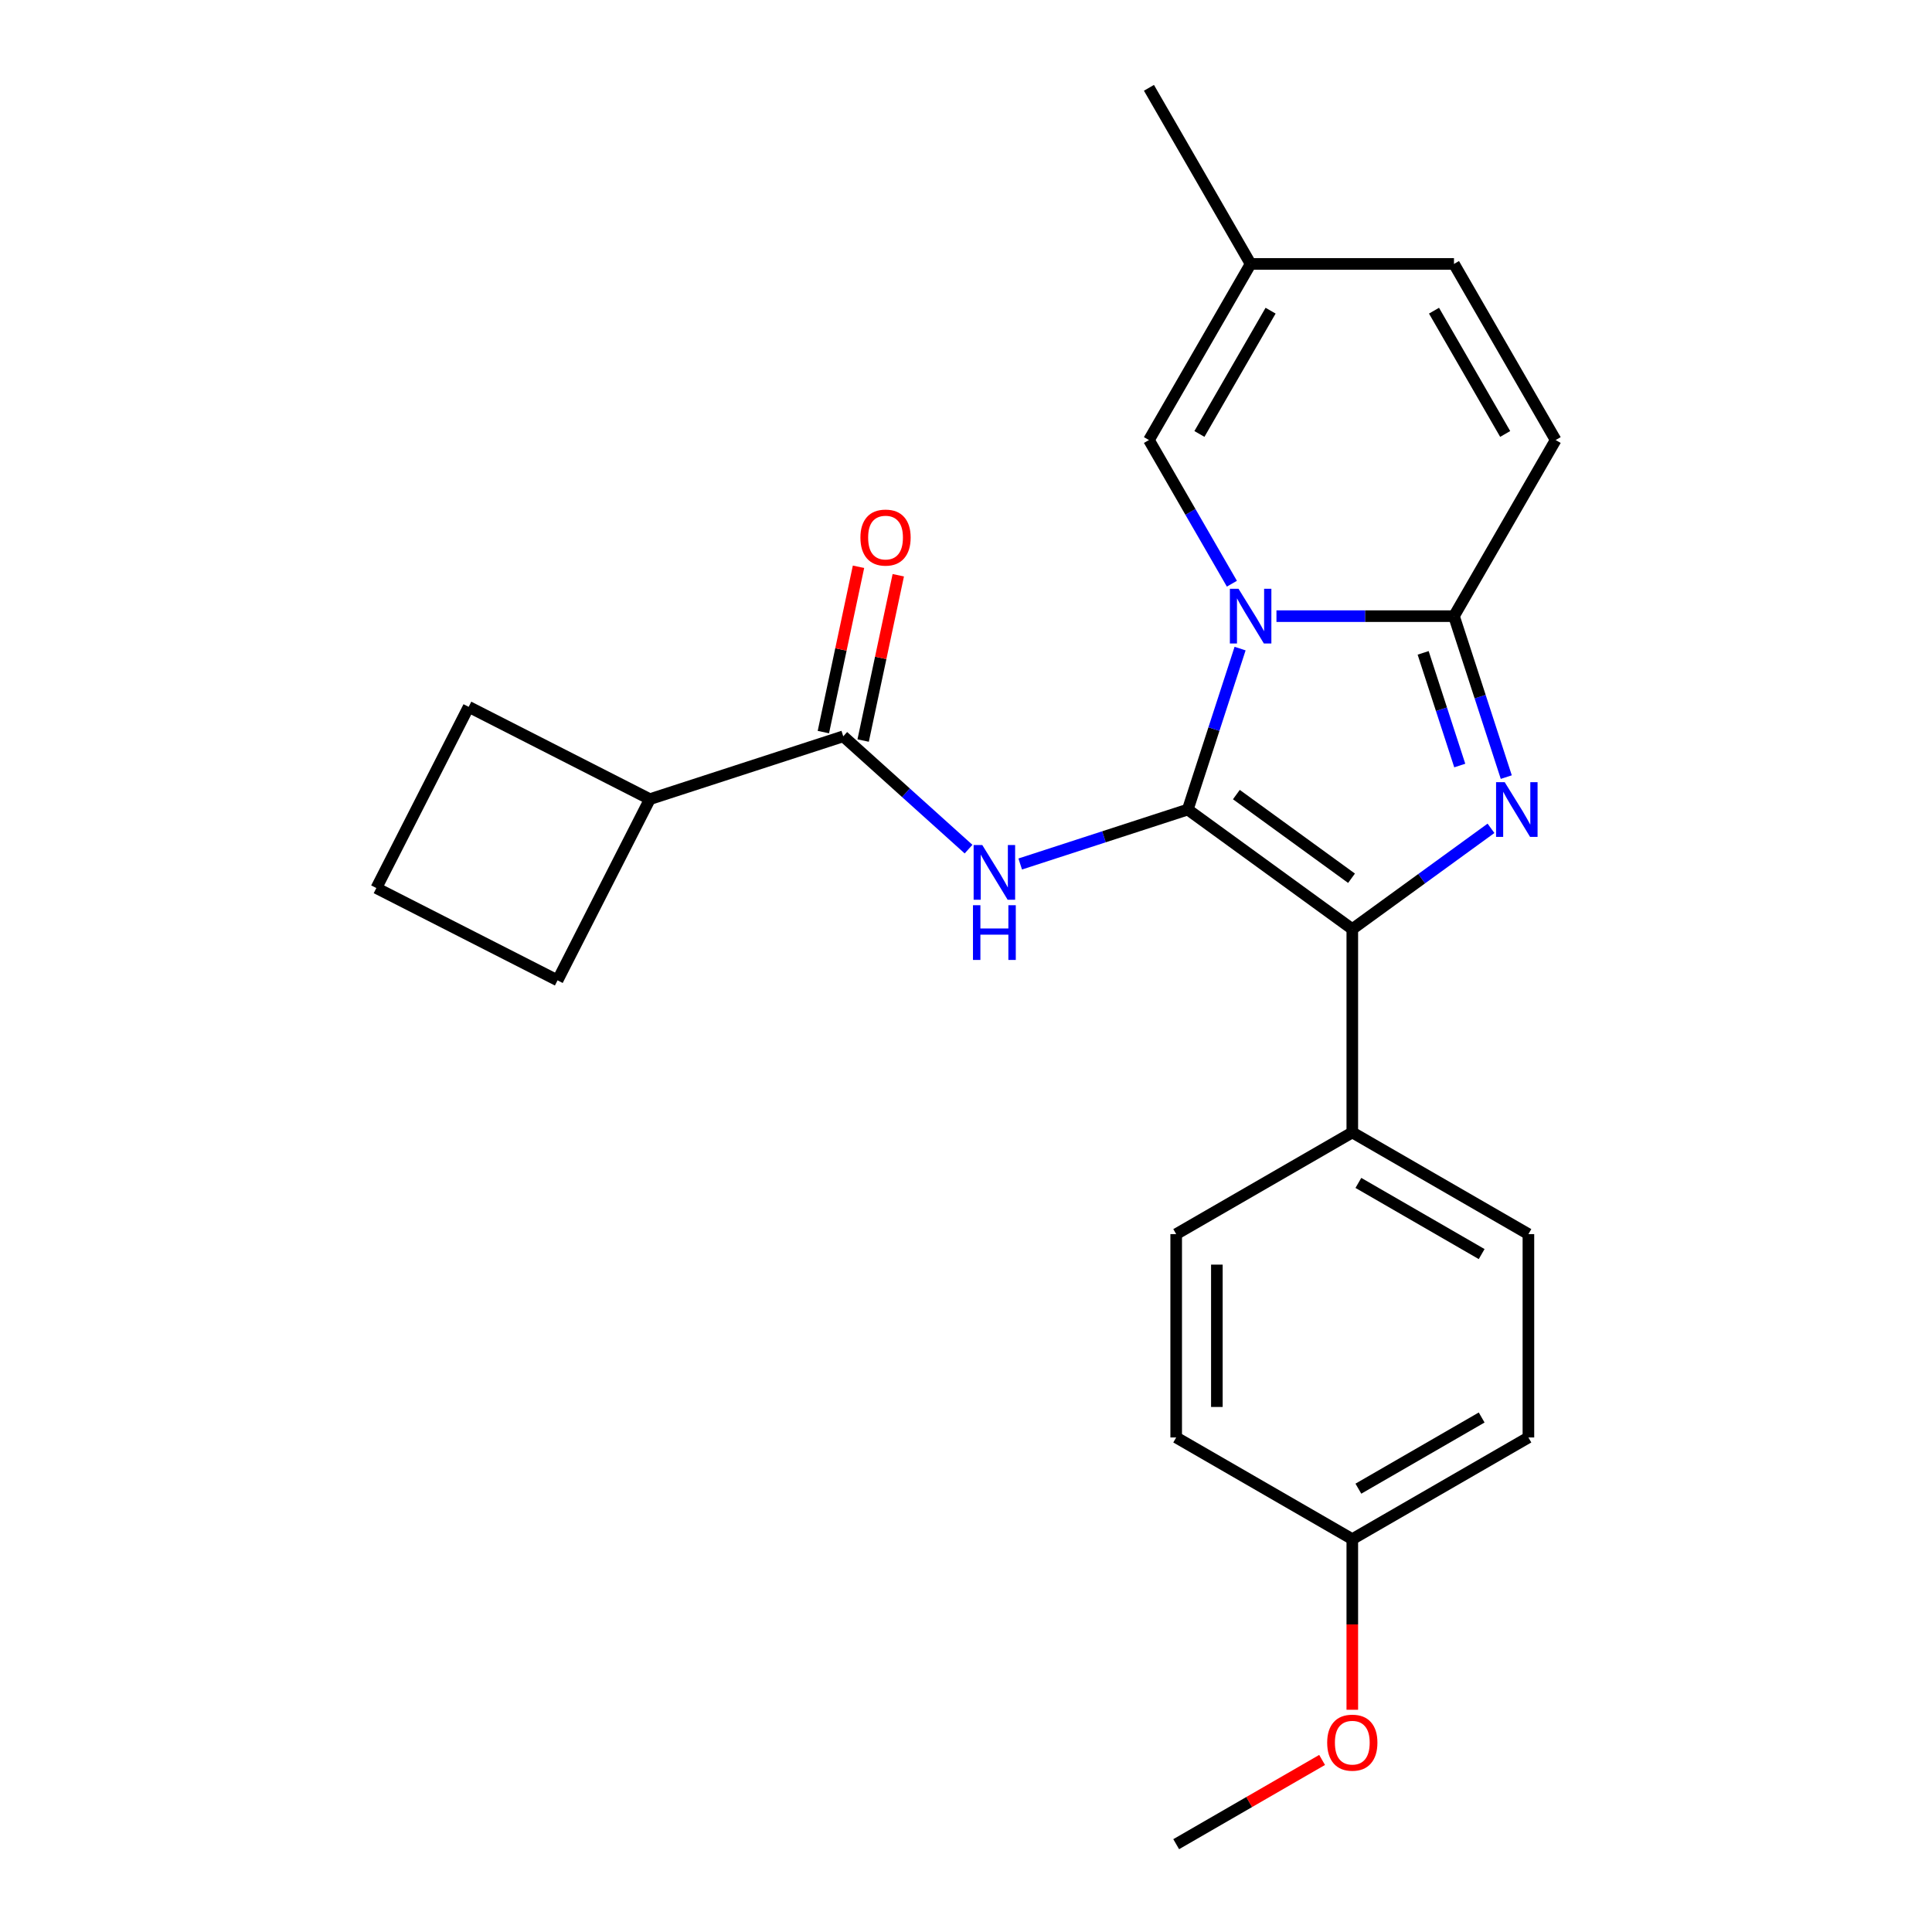 <?xml version='1.0' encoding='iso-8859-1'?>
<svg version='1.1' baseProfile='full'
              xmlns='http://www.w3.org/2000/svg'
                      xmlns:rdkit='http://www.rdkit.org/xml'
                      xmlns:xlink='http://www.w3.org/1999/xlink'
                  xml:space='preserve'
width='1000px' height='1000px' viewBox='0 0 1000 1000'>
<!-- END OF HEADER -->
<rect style='opacity:1.0;fill:#FFFFFF;stroke:none' width='1000' height='1000' x='0' y='0'> </rect>
<path class='bond-0' d='M 336.364,413.645 L 288.579,507.429' style='fill:none;fill-rule:evenodd;stroke:#000000;stroke-width:6px;stroke-linecap:butt;stroke-linejoin:miter;stroke-opacity:1' />
<path class='bond-1' d='M 336.364,413.645 L 242.58,365.86' style='fill:none;fill-rule:evenodd;stroke:#000000;stroke-width:6px;stroke-linecap:butt;stroke-linejoin:miter;stroke-opacity:1' />
<path class='bond-2' d='M 336.364,413.645 L 436.469,381.119' style='fill:none;fill-rule:evenodd;stroke:#000000;stroke-width:6px;stroke-linecap:butt;stroke-linejoin:miter;stroke-opacity:1' />
<path class='bond-3' d='M 501.318,439.51 L 468.894,410.315' style='fill:none;fill-rule:evenodd;stroke:#0000FF;stroke-width:6px;stroke-linecap:butt;stroke-linejoin:miter;stroke-opacity:1' />
<path class='bond-3' d='M 468.894,410.315 L 436.469,381.119' style='fill:none;fill-rule:evenodd;stroke:#000000;stroke-width:6px;stroke-linecap:butt;stroke-linejoin:miter;stroke-opacity:1' />
<path class='bond-4' d='M 528.061,447.205 L 571.428,433.114' style='fill:none;fill-rule:evenodd;stroke:#0000FF;stroke-width:6px;stroke-linecap:butt;stroke-linejoin:miter;stroke-opacity:1' />
<path class='bond-4' d='M 571.428,433.114 L 614.795,419.023' style='fill:none;fill-rule:evenodd;stroke:#000000;stroke-width:6px;stroke-linecap:butt;stroke-linejoin:miter;stroke-opacity:1' />
<path class='bond-5' d='M 446.765,383.308 L 455.858,340.525' style='fill:none;fill-rule:evenodd;stroke:#000000;stroke-width:6px;stroke-linecap:butt;stroke-linejoin:miter;stroke-opacity:1' />
<path class='bond-5' d='M 455.858,340.525 L 464.952,297.743' style='fill:none;fill-rule:evenodd;stroke:#FF0000;stroke-width:6px;stroke-linecap:butt;stroke-linejoin:miter;stroke-opacity:1' />
<path class='bond-5' d='M 426.173,378.931 L 435.267,336.148' style='fill:none;fill-rule:evenodd;stroke:#000000;stroke-width:6px;stroke-linecap:butt;stroke-linejoin:miter;stroke-opacity:1' />
<path class='bond-5' d='M 435.267,336.148 L 444.361,293.366' style='fill:none;fill-rule:evenodd;stroke:#FF0000;stroke-width:6px;stroke-linecap:butt;stroke-linejoin:miter;stroke-opacity:1' />
<path class='bond-6' d='M 194.795,459.644 L 242.58,365.86' style='fill:none;fill-rule:evenodd;stroke:#000000;stroke-width:6px;stroke-linecap:butt;stroke-linejoin:miter;stroke-opacity:1' />
<path class='bond-7' d='M 194.795,459.644 L 288.579,507.429' style='fill:none;fill-rule:evenodd;stroke:#000000;stroke-width:6px;stroke-linecap:butt;stroke-linejoin:miter;stroke-opacity:1' />
<path class='bond-8' d='M 779.647,402.232 L 766.112,360.575' style='fill:none;fill-rule:evenodd;stroke:#0000FF;stroke-width:6px;stroke-linecap:butt;stroke-linejoin:miter;stroke-opacity:1' />
<path class='bond-8' d='M 766.112,360.575 L 752.577,318.919' style='fill:none;fill-rule:evenodd;stroke:#000000;stroke-width:6px;stroke-linecap:butt;stroke-linejoin:miter;stroke-opacity:1' />
<path class='bond-8' d='M 755.566,396.24 L 746.091,367.081' style='fill:none;fill-rule:evenodd;stroke:#0000FF;stroke-width:6px;stroke-linecap:butt;stroke-linejoin:miter;stroke-opacity:1' />
<path class='bond-8' d='M 746.091,367.081 L 736.617,337.921' style='fill:none;fill-rule:evenodd;stroke:#000000;stroke-width:6px;stroke-linecap:butt;stroke-linejoin:miter;stroke-opacity:1' />
<path class='bond-9' d='M 771.732,428.738 L 735.84,454.815' style='fill:none;fill-rule:evenodd;stroke:#0000FF;stroke-width:6px;stroke-linecap:butt;stroke-linejoin:miter;stroke-opacity:1' />
<path class='bond-9' d='M 735.84,454.815 L 699.949,480.892' style='fill:none;fill-rule:evenodd;stroke:#000000;stroke-width:6px;stroke-linecap:butt;stroke-linejoin:miter;stroke-opacity:1' />
<path class='bond-10' d='M 614.795,419.023 L 628.33,377.367' style='fill:none;fill-rule:evenodd;stroke:#000000;stroke-width:6px;stroke-linecap:butt;stroke-linejoin:miter;stroke-opacity:1' />
<path class='bond-10' d='M 628.33,377.367 L 641.865,335.71' style='fill:none;fill-rule:evenodd;stroke:#0000FF;stroke-width:6px;stroke-linecap:butt;stroke-linejoin:miter;stroke-opacity:1' />
<path class='bond-11' d='M 614.795,419.023 L 699.949,480.892' style='fill:none;fill-rule:evenodd;stroke:#000000;stroke-width:6px;stroke-linecap:butt;stroke-linejoin:miter;stroke-opacity:1' />
<path class='bond-11' d='M 639.941,411.273 L 699.549,454.581' style='fill:none;fill-rule:evenodd;stroke:#000000;stroke-width:6px;stroke-linecap:butt;stroke-linejoin:miter;stroke-opacity:1' />
<path class='bond-12' d='M 699.949,480.892 L 699.949,586.148' style='fill:none;fill-rule:evenodd;stroke:#000000;stroke-width:6px;stroke-linecap:butt;stroke-linejoin:miter;stroke-opacity:1' />
<path class='bond-13' d='M 594.692,45.455 L 647.321,136.609' style='fill:none;fill-rule:evenodd;stroke:#000000;stroke-width:6px;stroke-linecap:butt;stroke-linejoin:miter;stroke-opacity:1' />
<path class='bond-14' d='M 660.692,318.919 L 706.635,318.919' style='fill:none;fill-rule:evenodd;stroke:#0000FF;stroke-width:6px;stroke-linecap:butt;stroke-linejoin:miter;stroke-opacity:1' />
<path class='bond-14' d='M 706.635,318.919 L 752.577,318.919' style='fill:none;fill-rule:evenodd;stroke:#000000;stroke-width:6px;stroke-linecap:butt;stroke-linejoin:miter;stroke-opacity:1' />
<path class='bond-15' d='M 637.626,302.127 L 616.159,264.946' style='fill:none;fill-rule:evenodd;stroke:#0000FF;stroke-width:6px;stroke-linecap:butt;stroke-linejoin:miter;stroke-opacity:1' />
<path class='bond-15' d='M 616.159,264.946 L 594.692,227.764' style='fill:none;fill-rule:evenodd;stroke:#000000;stroke-width:6px;stroke-linecap:butt;stroke-linejoin:miter;stroke-opacity:1' />
<path class='bond-16' d='M 752.577,318.919 L 805.205,227.764' style='fill:none;fill-rule:evenodd;stroke:#000000;stroke-width:6px;stroke-linecap:butt;stroke-linejoin:miter;stroke-opacity:1' />
<path class='bond-17' d='M 805.205,227.764 L 752.577,136.609' style='fill:none;fill-rule:evenodd;stroke:#000000;stroke-width:6px;stroke-linecap:butt;stroke-linejoin:miter;stroke-opacity:1' />
<path class='bond-17' d='M 779.08,224.616 L 742.24,160.808' style='fill:none;fill-rule:evenodd;stroke:#000000;stroke-width:6px;stroke-linecap:butt;stroke-linejoin:miter;stroke-opacity:1' />
<path class='bond-18' d='M 752.577,136.609 L 647.321,136.609' style='fill:none;fill-rule:evenodd;stroke:#000000;stroke-width:6px;stroke-linecap:butt;stroke-linejoin:miter;stroke-opacity:1' />
<path class='bond-19' d='M 647.321,136.609 L 594.692,227.764' style='fill:none;fill-rule:evenodd;stroke:#000000;stroke-width:6px;stroke-linecap:butt;stroke-linejoin:miter;stroke-opacity:1' />
<path class='bond-19' d='M 657.657,160.808 L 620.818,224.616' style='fill:none;fill-rule:evenodd;stroke:#000000;stroke-width:6px;stroke-linecap:butt;stroke-linejoin:miter;stroke-opacity:1' />
<path class='bond-20' d='M 791.104,744.033 L 699.949,796.661' style='fill:none;fill-rule:evenodd;stroke:#000000;stroke-width:6px;stroke-linecap:butt;stroke-linejoin:miter;stroke-opacity:1' />
<path class='bond-20' d='M 766.905,733.696 L 703.096,770.536' style='fill:none;fill-rule:evenodd;stroke:#000000;stroke-width:6px;stroke-linecap:butt;stroke-linejoin:miter;stroke-opacity:1' />
<path class='bond-21' d='M 791.104,744.033 L 791.104,638.776' style='fill:none;fill-rule:evenodd;stroke:#000000;stroke-width:6px;stroke-linecap:butt;stroke-linejoin:miter;stroke-opacity:1' />
<path class='bond-22' d='M 699.949,796.661 L 608.794,744.033' style='fill:none;fill-rule:evenodd;stroke:#000000;stroke-width:6px;stroke-linecap:butt;stroke-linejoin:miter;stroke-opacity:1' />
<path class='bond-23' d='M 699.949,796.661 L 699.949,840.813' style='fill:none;fill-rule:evenodd;stroke:#000000;stroke-width:6px;stroke-linecap:butt;stroke-linejoin:miter;stroke-opacity:1' />
<path class='bond-23' d='M 699.949,840.813 L 699.949,884.966' style='fill:none;fill-rule:evenodd;stroke:#FF0000;stroke-width:6px;stroke-linecap:butt;stroke-linejoin:miter;stroke-opacity:1' />
<path class='bond-24' d='M 791.104,638.776 L 699.949,586.148' style='fill:none;fill-rule:evenodd;stroke:#000000;stroke-width:6px;stroke-linecap:butt;stroke-linejoin:miter;stroke-opacity:1' />
<path class='bond-24' d='M 766.905,649.113 L 703.096,612.273' style='fill:none;fill-rule:evenodd;stroke:#000000;stroke-width:6px;stroke-linecap:butt;stroke-linejoin:miter;stroke-opacity:1' />
<path class='bond-25' d='M 608.794,744.033 L 608.794,638.776' style='fill:none;fill-rule:evenodd;stroke:#000000;stroke-width:6px;stroke-linecap:butt;stroke-linejoin:miter;stroke-opacity:1' />
<path class='bond-25' d='M 629.845,728.244 L 629.845,654.565' style='fill:none;fill-rule:evenodd;stroke:#000000;stroke-width:6px;stroke-linecap:butt;stroke-linejoin:miter;stroke-opacity:1' />
<path class='bond-26' d='M 699.949,586.148 L 608.794,638.776' style='fill:none;fill-rule:evenodd;stroke:#000000;stroke-width:6px;stroke-linecap:butt;stroke-linejoin:miter;stroke-opacity:1' />
<path class='bond-27' d='M 684.317,910.942 L 646.556,932.744' style='fill:none;fill-rule:evenodd;stroke:#FF0000;stroke-width:6px;stroke-linecap:butt;stroke-linejoin:miter;stroke-opacity:1' />
<path class='bond-27' d='M 646.556,932.744 L 608.794,954.545' style='fill:none;fill-rule:evenodd;stroke:#000000;stroke-width:6px;stroke-linecap:butt;stroke-linejoin:miter;stroke-opacity:1' />
<path  class='atom-1' d='M 508.43 437.39
L 517.71 452.39
Q 518.63 453.87, 520.11 456.55
Q 521.59 459.23, 521.67 459.39
L 521.67 437.39
L 525.43 437.39
L 525.43 465.71
L 521.55 465.71
L 511.59 449.31
Q 510.43 447.39, 509.19 445.19
Q 507.99 442.99, 507.63 442.31
L 507.63 465.71
L 503.95 465.71
L 503.95 437.39
L 508.43 437.39
' fill='#0000FF'/>
<path  class='atom-1' d='M 503.61 468.542
L 507.45 468.542
L 507.45 480.582
L 521.93 480.582
L 521.93 468.542
L 525.77 468.542
L 525.77 496.862
L 521.93 496.862
L 521.93 483.782
L 507.45 483.782
L 507.45 496.862
L 503.61 496.862
L 503.61 468.542
' fill='#0000FF'/>
<path  class='atom-3' d='M 445.353 278.243
Q 445.353 271.443, 448.713 267.643
Q 452.073 263.843, 458.353 263.843
Q 464.633 263.843, 467.993 267.643
Q 471.353 271.443, 471.353 278.243
Q 471.353 285.123, 467.953 289.043
Q 464.553 292.923, 458.353 292.923
Q 452.113 292.923, 448.713 289.043
Q 445.353 285.163, 445.353 278.243
M 458.353 289.723
Q 462.673 289.723, 464.993 286.843
Q 467.353 283.923, 467.353 278.243
Q 467.353 272.683, 464.993 269.883
Q 462.673 267.043, 458.353 267.043
Q 454.033 267.043, 451.673 269.843
Q 449.353 272.643, 449.353 278.243
Q 449.353 283.963, 451.673 286.843
Q 454.033 289.723, 458.353 289.723
' fill='#FF0000'/>
<path  class='atom-5' d='M 778.843 404.863
L 788.123 419.863
Q 789.043 421.343, 790.523 424.023
Q 792.003 426.703, 792.083 426.863
L 792.083 404.863
L 795.843 404.863
L 795.843 433.183
L 791.963 433.183
L 782.003 416.783
Q 780.843 414.863, 779.603 412.663
Q 778.403 410.463, 778.043 409.783
L 778.043 433.183
L 774.363 433.183
L 774.363 404.863
L 778.843 404.863
' fill='#0000FF'/>
<path  class='atom-9' d='M 641.061 304.759
L 650.341 319.759
Q 651.261 321.239, 652.741 323.919
Q 654.221 326.599, 654.301 326.759
L 654.301 304.759
L 658.061 304.759
L 658.061 333.079
L 654.181 333.079
L 644.221 316.679
Q 643.061 314.759, 641.821 312.559
Q 640.621 310.359, 640.261 309.679
L 640.261 333.079
L 636.581 333.079
L 636.581 304.759
L 641.061 304.759
' fill='#0000FF'/>
<path  class='atom-21' d='M 686.949 901.997
Q 686.949 895.197, 690.309 891.397
Q 693.669 887.597, 699.949 887.597
Q 706.229 887.597, 709.589 891.397
Q 712.949 895.197, 712.949 901.997
Q 712.949 908.877, 709.549 912.797
Q 706.149 916.677, 699.949 916.677
Q 693.709 916.677, 690.309 912.797
Q 686.949 908.917, 686.949 901.997
M 699.949 913.477
Q 704.269 913.477, 706.589 910.597
Q 708.949 907.677, 708.949 901.997
Q 708.949 896.437, 706.589 893.637
Q 704.269 890.797, 699.949 890.797
Q 695.629 890.797, 693.269 893.597
Q 690.949 896.397, 690.949 901.997
Q 690.949 907.717, 693.269 910.597
Q 695.629 913.477, 699.949 913.477
' fill='#FF0000'/>
</svg>
